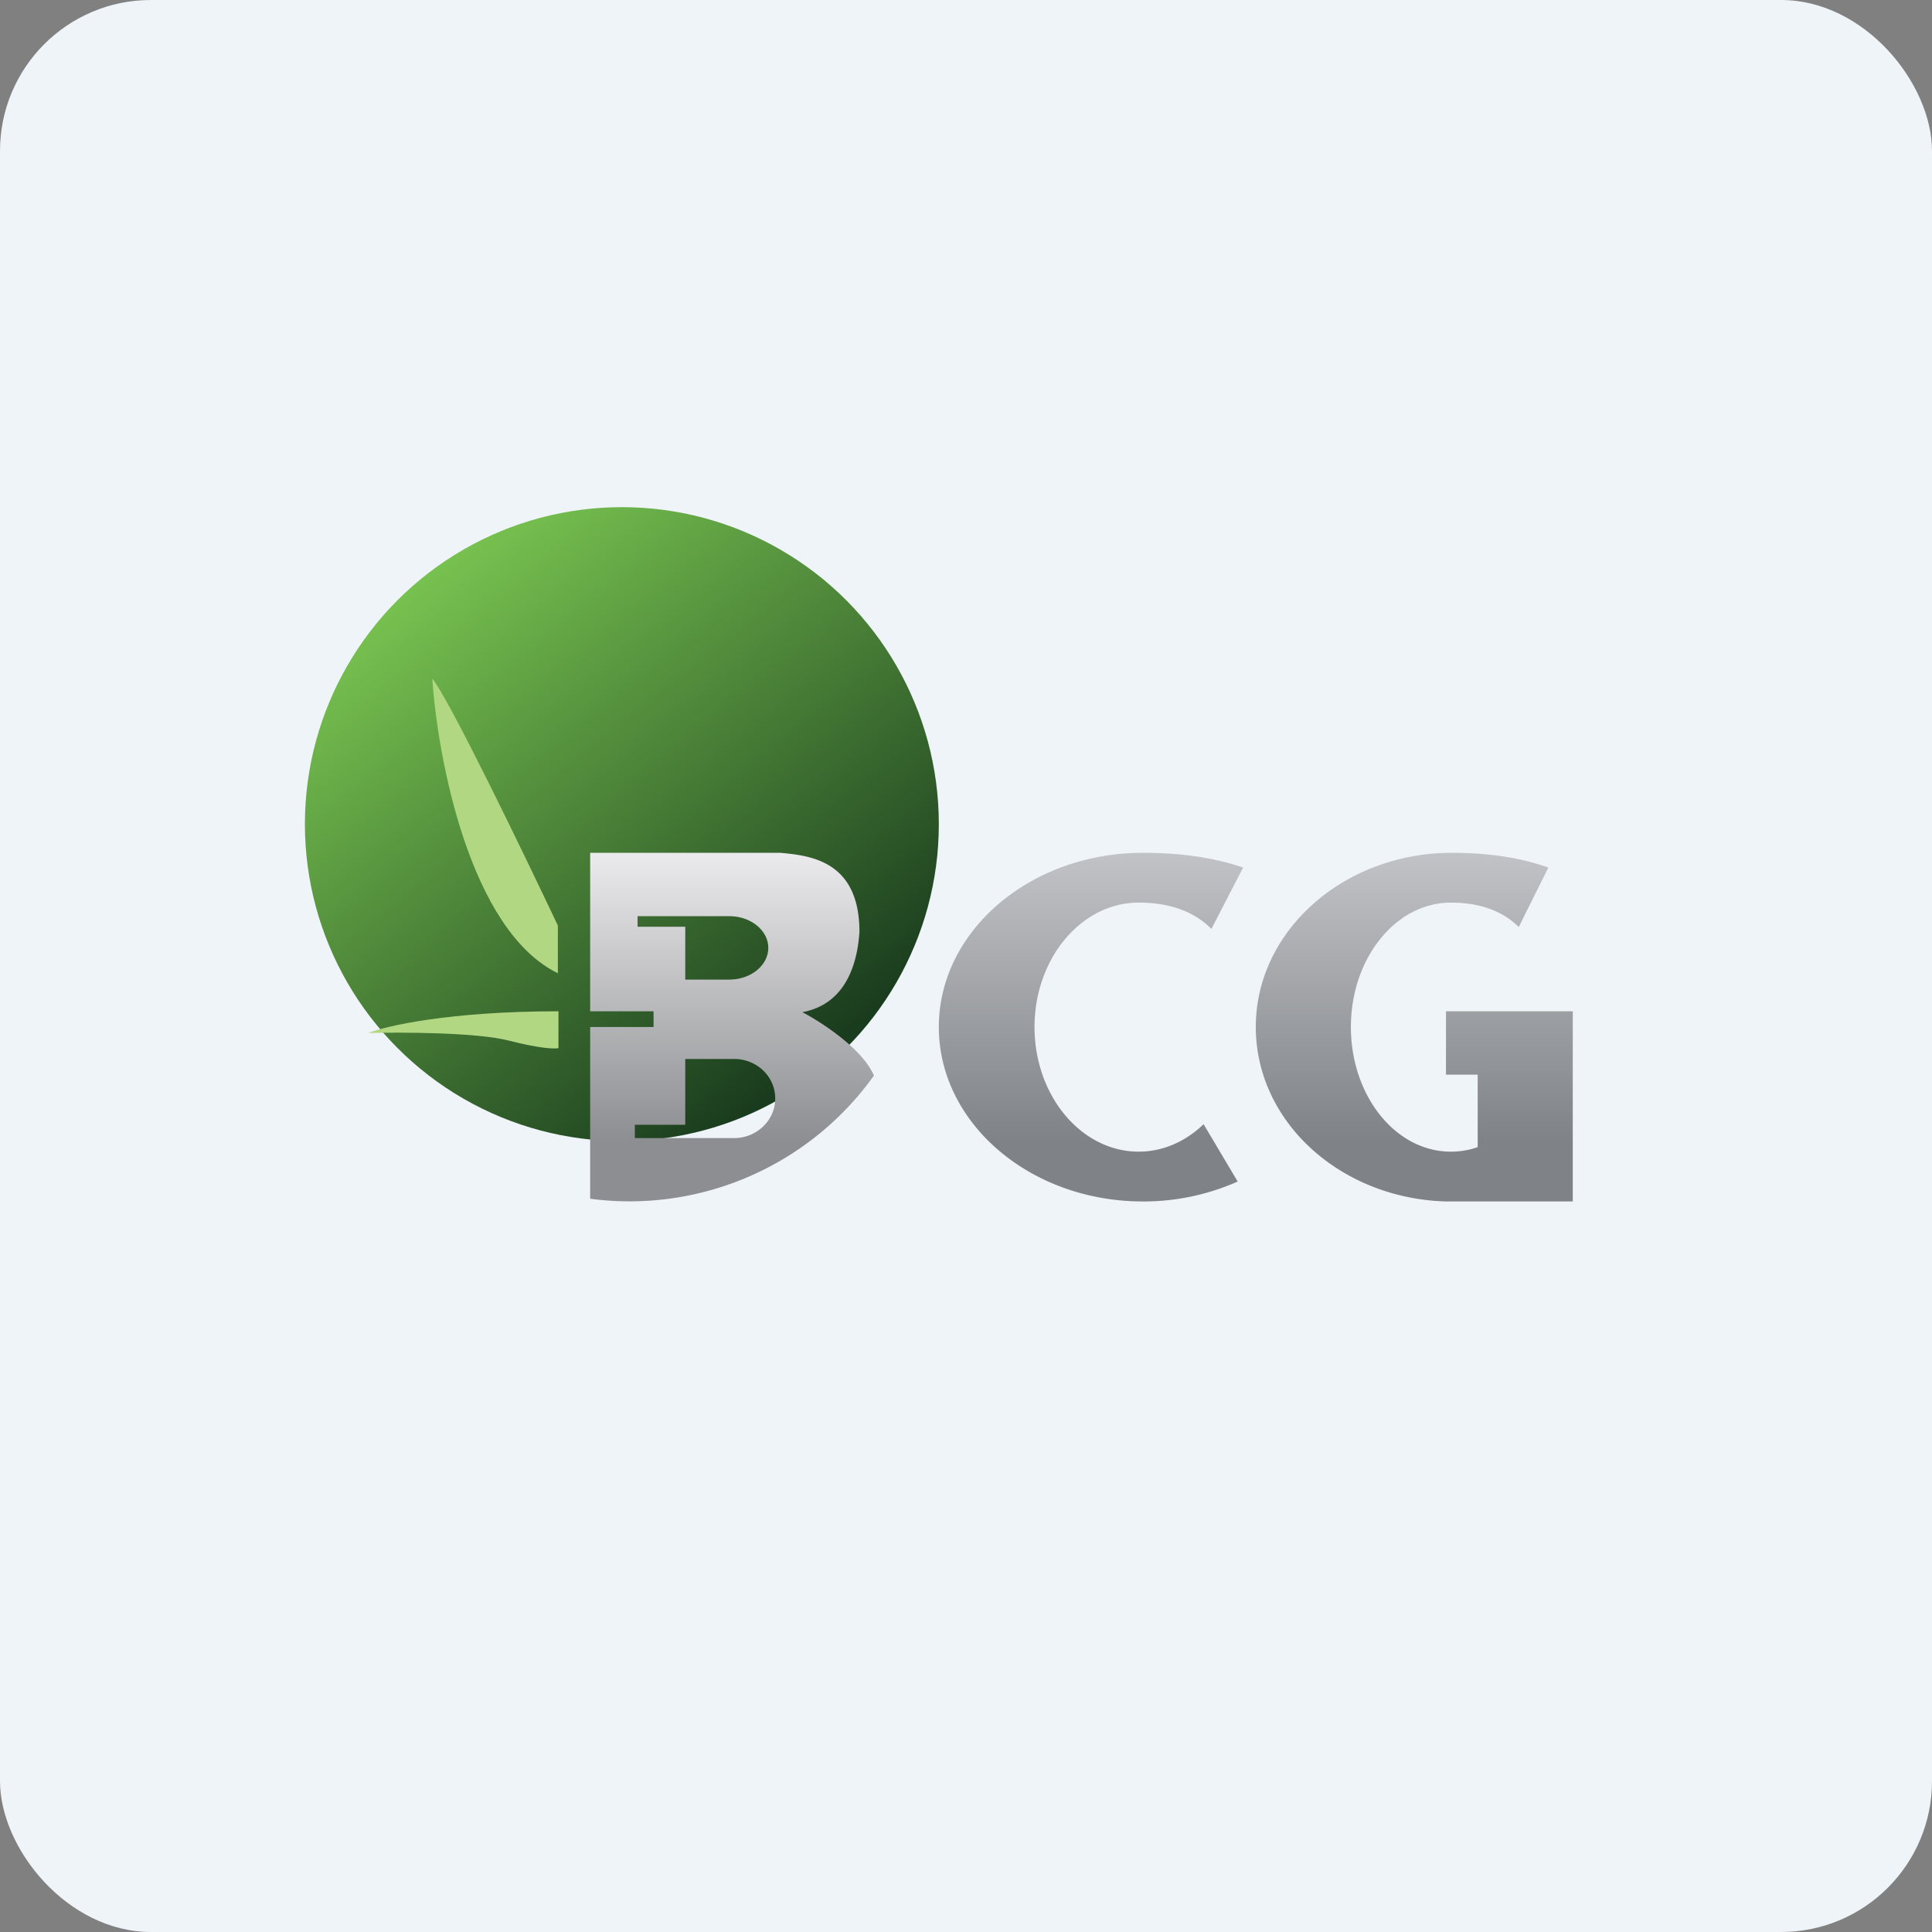 <!-- by FastBull --><svg xmlns="http://www.w3.org/2000/svg" width="64" height="64" fill="none" viewBox="0 0 64 64"><rect x="0" y="0" width="64" height="64" fill="#808080" stroke="none"/><rect x="0" y="0" width="64" height="64" rx="5" ry="5" fill="#eff4f9" /><path fill="#eff4f9" d="M 2.75,2 L 61.55,2 L 61.55,60.80 L 2.75,60.80 L 2.75,2" /><circle cx="20.6" cy="27.3" fill="url(#fb100)" r="10.5" /><path fill-rule="evenodd" clip-rule="evenodd" d="M 19.55,34.02 L 19.55,39.71 A 9.95,9.95 0 0,0 28.95,35.63 C 28.57,34.74 27.21,33.86 26.58,33.53 C 28.18,33.23 28.42,31.62 28.47,30.87 C 28.47,28.50 26.82,28.34 25.84,28.25 L 19.55,28.25 L 19.55,33.50 L 21.65,33.50 L 21.65,34.02 L 19.55,34.02 L 19.55,34.02 M 21.12,30.35 L 21.12,30.70 L 22.70,30.70 L 22.70,32.45 L 24.16,32.45 C 24.87,32.45 25.45,31.98 25.45,31.40 C 25.45,30.82 24.87,30.35 24.16,30.35 L 21.12,30.35 M 21.03,37.26 L 21.03,37.70 L 24.32,37.70 C 25.07,37.70 25.68,37.11 25.68,36.39 C 25.68,35.66 25.07,35.08 24.32,35.08 L 22.70,35.08 L 22.70,37.26 L 21.03,37.26" fill="url(#fb101)" /><path d="M 18.48,32.24 C 15.57,30.82 14.50,25.14 14.32,22.48 C 14.87,23.14 17.32,28.21 18.48,30.66 L 18.48,32.24 L 18.48,32.24 M 18.50,33.50 C 14.91,33.50 12.80,33.98 12.20,34.22 C 13.31,34.19 15.80,34.20 16.85,34.47 C 17.90,34.74 18.39,34.75 18.50,34.72 L 18.50,33.50" fill="#b2d782" /><path fill-rule="evenodd" clip-rule="evenodd" d="M 39.87,37.24 C 39.28,37.81 38.53,38.15 37.72,38.15 C 35.82,38.15 34.27,36.30 34.27,34.02 C 34.27,31.75 35.82,29.90 37.72,29.90 C 38.81,29.90 39.59,30.23 40.13,30.77 L 41.18,28.74 C 40.29,28.43 39.19,28.25 37.86,28.25 C 34.13,28.25 31.10,30.84 31.10,34.02 C 31.10,37.21 34.13,39.80 37.86,39.80 A 7.68,7.68 0 0,0 41,39.14 L 39.87,37.24 M 48.06,38.15 C 48.37,38.15 48.67,38.10 48.95,38 L 48.95,35.60 L 47.90,35.60 L 47.90,33.50 L 52.10,33.50 L 52.10,39.80 L 47.90,39.80 L 47.90,39.80 C 44.40,39.70 41.60,37.16 41.60,34.02 C 41.60,30.84 44.51,28.25 48.10,28.25 C 49.38,28.25 50.43,28.43 51.29,28.74 L 50.31,30.71 C 49.80,30.20 49.06,29.90 48.06,29.90 C 46.23,29.90 44.75,31.75 44.75,34.02 C 44.75,36.30 46.23,38.15 48.06,38.15 L 48.06,38.15" fill="url(#fb102)" /><defs><linearGradient id="fb100" x1="13.78" y1="18.99" x2="26.74" y2="35.24" gradientUnits="userSpaceOnUse"><stop stop-color="#78c350" /><stop offset="1" stop-color="#1a3c1e" /></linearGradient><linearGradient id="fb101" x1="24.25" y1="26.25" x2="24.25" y2="37.8" gradientUnits="userSpaceOnUse"><stop stop-color="#fffdff" /><stop offset="1" stop-color="#8c8e91" /></linearGradient><linearGradient id="fb102" x1="41.6" y1="26.25" x2="41.6" y2="37.8" gradientUnits="userSpaceOnUse"><stop stop-color="#d0d0d3" /><stop offset="1" stop-color="#7f8387" /></linearGradient></defs></svg>